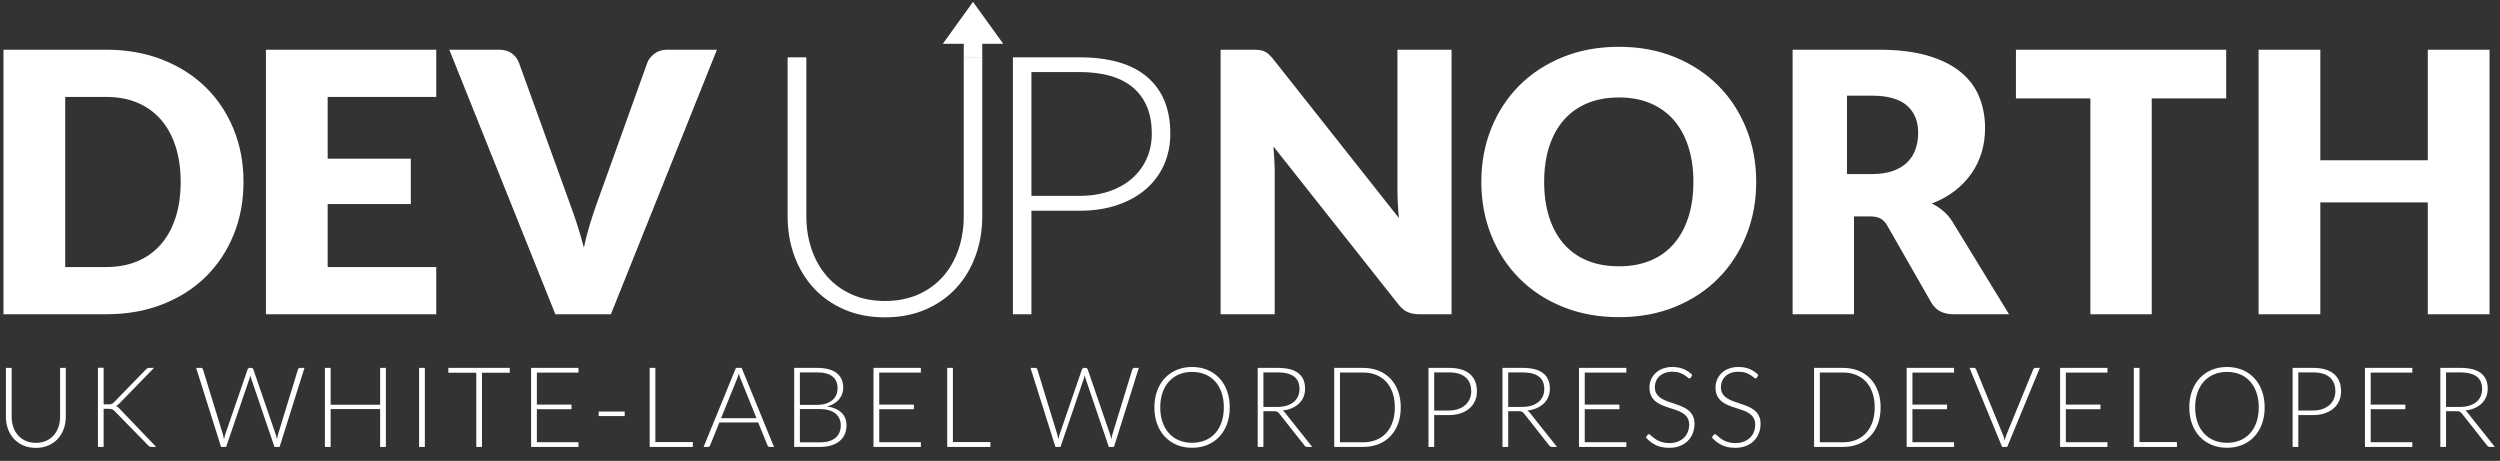 <?xml version="1.0" encoding="UTF-8"?>
<svg width="358px" height="66px" viewBox="0 0 358 66" version="1.1" xmlns="http://www.w3.org/2000/svg" xmlns:xlink="http://www.w3.org/1999/xlink">
    <rect x="0" y="0" width="358" height="66" fill="#333333" stroke="none"/>
    <title>Group 4</title>
    <g id="Page-1" stroke="none" stroke-width="1" fill="none" fill-rule="evenodd">
        <g id="Artboard" transform="translate(-435, -42)" fill="#FFFFFF">
            <g id="Group-4" transform="translate(435.498, 42.269)">
                <g id="Group-2" transform="translate(0, 6.433)" fill-rule="nonzero">
                    <path d="M14.716,38.298 C17.663,38.298 20.345,37.826 22.763,36.881 C25.181,35.936 27.248,34.619 28.964,32.929 C30.68,31.239 32.01,29.237 32.955,26.923 C33.9,24.609 34.372,22.083 34.372,19.344 C34.372,16.623 33.9,14.105 32.955,11.791 C32.01,9.477 30.68,7.479 28.964,5.798 C27.248,4.117 25.181,2.799 22.763,1.846 C20.345,0.893 17.663,0.416 14.716,0.416 L14.716,0.416 L0,0.416 L0,38.298 L14.716,38.298 Z M14.716,31.538 L8.84,31.538 L8.84,7.176 L14.716,7.176 C16.397,7.176 17.897,7.458 19.214,8.021 C20.531,8.584 21.645,9.39 22.555,10.439 C23.465,11.488 24.163,12.766 24.648,14.274 C25.133,15.782 25.376,17.472 25.376,19.344 C25.376,21.233 25.133,22.932 24.648,24.44 C24.163,25.948 23.465,27.226 22.555,28.275 C21.645,29.324 20.531,30.13 19.214,30.693 C17.897,31.256 16.397,31.538 14.716,31.538 L14.716,31.538 Z M61.972,38.298 L61.972,31.538 L46.424,31.538 L46.424,22.516 L58.332,22.516 L58.332,16.016 L46.424,16.016 L46.424,7.176 L61.972,7.176 L61.972,0.416 L37.584,0.416 L37.584,38.298 L61.972,38.298 Z M86.984,38.298 L102.168,0.416 L95.044,0.416 C94.316,0.416 93.701,0.611 93.198,1.001 C92.695,1.391 92.357,1.829 92.184,2.314 L92.184,2.314 L84.904,22.594 C84.592,23.478 84.276,24.44 83.955,25.48 C83.634,26.52 83.353,27.612 83.11,28.756 C82.815,27.612 82.499,26.52 82.161,25.48 C81.823,24.44 81.489,23.478 81.16,22.594 L81.16,22.594 L73.828,2.314 C73.62,1.742 73.273,1.283 72.788,0.936 C72.303,0.589 71.679,0.416 70.916,0.416 L70.916,0.416 L63.844,0.416 L79.028,38.298 L86.984,38.298 Z M126.226,38.74 C128.375,38.74 130.312,38.367 132.037,37.622 C133.762,36.877 135.226,35.85 136.431,34.541 C137.636,33.232 138.559,31.698 139.2,29.939 C139.841,28.18 140.162,26.286 140.162,24.258 L140.162,24.258 L140.162,1.508 L137.51,1.508 L137.51,24.258 C137.51,25.974 137.254,27.573 136.743,29.055 C136.232,30.537 135.491,31.824 134.52,32.916 C133.549,34.008 132.366,34.862 130.971,35.477 C129.576,36.092 127.994,36.4 126.226,36.4 C124.458,36.4 122.876,36.088 121.481,35.464 C120.086,34.84 118.907,33.982 117.945,32.89 C116.983,31.798 116.246,30.511 115.735,29.029 C115.224,27.547 114.968,25.948 114.968,24.232 L114.968,24.232 L114.968,1.508 L112.29,1.508 L112.29,24.258 C112.29,26.286 112.611,28.18 113.252,29.939 C113.893,31.698 114.816,33.232 116.021,34.541 C117.226,35.85 118.69,36.877 120.415,37.622 C122.14,38.367 124.077,38.74 126.226,38.74 Z M147.202,38.298 L147.202,23.478 L154.04,23.478 C156.068,23.478 157.888,23.205 159.5,22.659 C161.112,22.113 162.481,21.35 163.608,20.371 C164.735,19.392 165.597,18.226 166.195,16.874 C166.793,15.522 167.092,14.04 167.092,12.428 C167.092,8.927 165.996,6.231 163.803,4.342 C161.61,2.453 158.356,1.508 154.04,1.508 L154.04,1.508 L144.55,1.508 L144.55,38.298 L147.202,38.298 Z M154.04,21.346 L147.202,21.346 L147.202,3.614 L154.04,3.614 C157.489,3.614 160.085,4.377 161.827,5.902 C163.569,7.427 164.44,9.603 164.44,12.428 C164.44,13.711 164.202,14.894 163.725,15.977 C163.248,17.06 162.564,18.001 161.671,18.798 C160.778,19.595 159.691,20.219 158.408,20.67 C157.125,21.121 155.669,21.346 154.04,21.346 L154.04,21.346 Z M182.04,38.298 L182.04,17.992 C182.04,17.437 182.023,16.844 181.988,16.211 C181.953,15.578 181.91,14.933 181.858,14.274 L181.858,14.274 L199.72,36.842 C200.153,37.397 200.604,37.778 201.072,37.986 C201.54,38.194 202.112,38.298 202.788,38.298 L202.788,38.298 L207.364,38.298 L207.364,0.416 L199.616,0.416 L199.616,20.462 C199.616,21.069 199.633,21.714 199.668,22.399 C199.703,23.084 199.755,23.79 199.824,24.518 L199.824,24.518 L181.832,1.768 C181.589,1.473 181.373,1.239 181.182,1.066 C180.991,0.893 180.792,0.758 180.584,0.663 C180.376,0.568 180.142,0.503 179.882,0.468 C179.622,0.433 179.301,0.416 178.92,0.416 L178.92,0.416 L174.292,0.416 L174.292,38.298 L182.04,38.298 Z M231.336,38.714 C234.283,38.714 236.965,38.22 239.383,37.232 C241.801,36.244 243.868,34.879 245.584,33.137 C247.3,31.395 248.63,29.345 249.575,26.988 C250.52,24.631 250.992,22.083 250.992,19.344 C250.992,16.623 250.52,14.083 249.575,11.726 C248.63,9.369 247.3,7.323 245.584,5.59 C243.868,3.857 241.801,2.492 239.383,1.495 C236.965,0.498 234.283,0 231.336,0 C228.389,0 225.703,0.494 223.276,1.482 C220.849,2.47 218.774,3.831 217.049,5.564 C215.324,7.297 213.99,9.343 213.045,11.7 C212.1,14.057 211.628,16.605 211.628,19.344 C211.628,22.083 212.1,24.631 213.045,26.988 C213.99,29.345 215.324,31.395 217.049,33.137 C218.774,34.879 220.849,36.244 223.276,37.232 C225.703,38.22 228.389,38.714 231.336,38.714 Z M231.336,31.434 C229.637,31.434 228.125,31.161 226.799,30.615 C225.473,30.069 224.355,29.276 223.445,28.236 C222.535,27.196 221.837,25.926 221.352,24.427 C220.867,22.928 220.624,21.233 220.624,19.344 C220.624,17.472 220.867,15.786 221.352,14.287 C221.837,12.788 222.535,11.518 223.445,10.478 C224.355,9.438 225.473,8.641 226.799,8.086 C228.125,7.531 229.637,7.254 231.336,7.254 C233.017,7.254 234.517,7.531 235.834,8.086 C237.151,8.641 238.265,9.438 239.175,10.478 C240.085,11.518 240.783,12.788 241.268,14.287 C241.753,15.786 241.996,17.472 241.996,19.344 C241.996,21.233 241.753,22.928 241.268,24.427 C240.783,25.926 240.085,27.196 239.175,28.236 C238.265,29.276 237.151,30.069 235.834,30.615 C234.517,31.161 233.017,31.434 231.336,31.434 Z M264.992,38.298 L264.992,24.284 L267.228,24.284 C267.904,24.284 268.428,24.388 268.801,24.596 C269.174,24.804 269.499,25.151 269.776,25.636 L269.776,25.636 L276.068,36.634 C276.709,37.743 277.767,38.298 279.24,38.298 L279.24,38.298 L287.196,38.298 L279.136,25.116 C278.755,24.492 278.308,23.963 277.797,23.53 C277.286,23.097 276.735,22.733 276.146,22.438 C277.377,21.97 278.464,21.372 279.409,20.644 C280.354,19.916 281.151,19.088 281.801,18.161 C282.451,17.234 282.941,16.224 283.27,15.132 C283.599,14.04 283.764,12.879 283.764,11.648 C283.764,10.036 283.487,8.545 282.932,7.176 C282.377,5.807 281.489,4.619 280.267,3.614 C279.045,2.609 277.468,1.824 275.535,1.261 C273.602,0.698 271.267,0.416 268.528,0.416 L268.528,0.416 L256.204,0.416 L256.204,38.298 L264.992,38.298 Z M267.528,18.226 L263.992,18.226 L263.992,6.994 L267.528,6.994 C269.799,6.994 271.476,7.462 272.559,8.398 C273.642,9.334 274.184,10.634 274.184,12.298 C274.184,13.13 274.063,13.906 273.82,14.625 C273.577,15.344 273.187,15.973 272.65,16.51 C272.113,17.047 271.424,17.468 270.583,17.771 C269.742,18.074 268.724,18.226 267.528,18.226 L267.528,18.226 Z M307.632,38.298 L307.632,7.384 L318.292,7.384 L318.292,0.416 L288.184,0.416 L288.184,7.384 L298.844,7.384 L298.844,38.298 L307.632,38.298 Z M331.772,38.298 L331.772,22.282 L347.164,22.282 L347.164,38.298 L356.004,38.298 L356.004,0.416 L347.164,0.416 L347.164,16.25 L331.772,16.25 L331.772,0.416 L322.932,0.416 L322.932,38.298 L331.772,38.298 Z" id="DEVUPNORTH"></path>
                    <path d="M4.634,57.434 C5.295,57.434 5.891,57.319 6.422,57.09 C6.953,56.861 7.403,56.545 7.774,56.142 C8.145,55.739 8.429,55.267 8.626,54.726 C8.823,54.185 8.922,53.602 8.922,52.978 L8.922,52.978 L8.922,45.978 L8.106,45.978 L8.106,52.978 C8.106,53.506 8.027,53.998 7.87,54.454 C7.713,54.91 7.485,55.306 7.186,55.642 C6.887,55.978 6.523,56.241 6.094,56.43 C5.665,56.619 5.178,56.714 4.634,56.714 C4.09,56.714 3.603,56.618 3.174,56.426 C2.745,56.234 2.382,55.97 2.086,55.634 C1.79,55.298 1.563,54.902 1.406,54.446 C1.249,53.99 1.17,53.498 1.17,52.97 L1.17,52.97 L1.17,45.978 L0.346,45.978 L0.346,52.978 C0.346,53.602 0.445,54.185 0.642,54.726 C0.839,55.267 1.123,55.739 1.494,56.142 C1.865,56.545 2.315,56.861 2.846,57.09 C3.377,57.319 3.973,57.434 4.634,57.434 Z M14.342,57.298 L14.342,51.842 L15.07,51.842 C15.198,51.842 15.305,51.849 15.39,51.862 C15.475,51.875 15.549,51.897 15.61,51.926 C15.671,51.955 15.726,51.991 15.774,52.034 C15.822,52.077 15.875,52.127 15.934,52.186 L15.934,52.186 L20.726,57.082 C20.79,57.146 20.851,57.198 20.91,57.238 C20.969,57.278 21.067,57.298 21.206,57.298 L21.206,57.298 L21.87,57.298 L16.654,51.858 C16.563,51.751 16.474,51.665 16.386,51.598 C16.298,51.531 16.198,51.482 16.086,51.45 C16.182,51.413 16.269,51.365 16.346,51.306 C16.423,51.247 16.513,51.165 16.614,51.058 L16.614,51.058 L21.558,45.978 L20.894,45.978 C20.787,45.978 20.698,45.995 20.626,46.03 C20.554,46.065 20.475,46.125 20.39,46.21 L20.39,46.21 L15.822,50.906 C15.763,50.965 15.707,51.013 15.654,51.05 C15.601,51.087 15.543,51.118 15.482,51.142 C15.421,51.166 15.353,51.182 15.278,51.19 C15.203,51.198 15.115,51.202 15.014,51.202 L15.014,51.202 L14.342,51.202 L14.342,45.962 L13.526,45.962 L13.526,57.298 L14.342,57.298 Z M31.886,57.298 L35.238,47.474 C35.281,47.346 35.318,47.21 35.35,47.066 C35.382,47.21 35.419,47.346 35.462,47.474 L35.462,47.474 L38.806,57.298 L39.542,57.298 L43.102,45.978 L42.478,45.978 C42.403,45.978 42.338,45.999 42.282,46.042 C42.226,46.085 42.19,46.135 42.174,46.194 L42.174,46.194 L39.318,55.498 C39.286,55.605 39.259,55.718 39.238,55.838 C39.217,55.958 39.193,56.082 39.166,56.21 C39.139,56.077 39.111,55.951 39.082,55.834 C39.053,55.717 39.019,55.605 38.982,55.498 L38.982,55.498 L35.782,46.194 C35.755,46.13 35.718,46.078 35.67,46.038 C35.622,45.998 35.561,45.978 35.486,45.978 L35.486,45.978 L35.262,45.978 C35.187,45.978 35.123,45.999 35.07,46.042 C35.017,46.085 34.979,46.135 34.958,46.194 L34.958,46.194 L31.758,55.498 C31.721,55.605 31.689,55.719 31.662,55.842 C31.635,55.965 31.609,56.093 31.582,56.226 C31.555,56.093 31.53,55.965 31.506,55.842 C31.482,55.719 31.454,55.605 31.422,55.498 L31.422,55.498 L28.566,46.194 C28.523,46.05 28.425,45.978 28.27,45.978 L28.27,45.978 L27.59,45.978 L31.158,57.298 L31.886,57.298 Z M46.85,57.298 L46.85,51.874 L53.938,51.874 L53.938,57.298 L54.762,57.298 L54.762,45.978 L53.938,45.978 L53.938,51.258 L46.85,51.258 L46.85,45.978 L46.026,45.978 L46.026,57.298 L46.85,57.298 Z M60.342,57.298 L60.342,45.978 L59.518,45.978 L59.518,57.298 L60.342,57.298 Z M68.522,57.298 L68.522,46.674 L72.498,46.674 L72.498,45.978 L63.706,45.978 L63.706,46.674 L67.706,46.674 L67.706,57.298 L68.522,57.298 Z M82.342,57.298 L82.342,56.618 L76.382,56.618 L76.382,51.898 L81.342,51.898 L81.342,51.234 L76.382,51.234 L76.382,46.658 L82.342,46.658 L82.342,45.978 L75.558,45.978 L75.558,57.298 L82.342,57.298 Z M88.954,52.874 L88.954,52.226 L85.234,52.226 L85.234,52.874 L88.954,52.874 Z M98.718,57.298 L98.718,56.602 L93.35,56.602 L93.35,45.978 L92.534,45.978 L92.534,57.298 L98.718,57.298 Z M100.882,57.298 C100.957,57.298 101.021,57.277 101.074,57.234 C101.127,57.191 101.165,57.141 101.186,57.082 L101.186,57.082 L102.514,53.794 L108.074,53.794 L109.41,57.082 C109.437,57.146 109.474,57.198 109.522,57.238 C109.57,57.278 109.631,57.298 109.706,57.298 L109.706,57.298 L110.338,57.298 L105.706,45.978 L104.89,45.978 L100.258,57.298 L100.882,57.298 Z M107.834,53.186 L102.762,53.186 L105.074,47.474 C105.111,47.378 105.149,47.273 105.186,47.158 C105.223,47.043 105.261,46.922 105.298,46.794 C105.335,46.922 105.373,47.043 105.41,47.158 C105.447,47.273 105.485,47.375 105.522,47.466 L105.522,47.466 L107.834,53.186 Z M116.902,57.298 C117.505,57.298 118.043,57.227 118.518,57.086 C118.993,56.945 119.393,56.741 119.718,56.474 C120.043,56.207 120.291,55.882 120.462,55.498 C120.633,55.114 120.718,54.682 120.718,54.202 C120.718,53.45 120.478,52.845 119.998,52.386 C119.518,51.927 118.833,51.631 117.942,51.498 C118.31,51.407 118.637,51.275 118.922,51.102 C119.207,50.929 119.449,50.725 119.646,50.49 C119.843,50.255 119.994,49.999 120.098,49.722 C120.202,49.445 120.254,49.157 120.254,48.858 C120.254,48.405 120.178,47.999 120.026,47.642 C119.874,47.285 119.643,46.982 119.334,46.734 C119.025,46.486 118.634,46.298 118.162,46.17 C117.69,46.042 117.131,45.978 116.486,45.978 L116.486,45.978 L113.23,45.978 L113.23,57.298 L116.902,57.298 Z M116.502,51.274 L114.046,51.274 L114.046,46.626 L116.486,46.626 C117.494,46.626 118.239,46.822 118.722,47.214 C119.205,47.606 119.446,48.183 119.446,48.946 C119.446,49.239 119.39,49.525 119.278,49.802 C119.166,50.079 118.991,50.327 118.754,50.546 C118.517,50.765 118.213,50.941 117.842,51.074 C117.471,51.207 117.025,51.274 116.502,51.274 L116.502,51.274 Z M116.886,56.642 L114.046,56.642 L114.046,51.874 L116.894,51.874 C117.369,51.874 117.793,51.927 118.166,52.034 C118.539,52.141 118.854,52.294 119.11,52.494 C119.366,52.694 119.562,52.937 119.698,53.222 C119.834,53.507 119.902,53.829 119.902,54.186 C119.902,54.965 119.649,55.569 119.142,55.998 C118.635,56.427 117.883,56.642 116.886,56.642 L116.886,56.642 Z M131.37,57.298 L131.37,56.618 L125.41,56.618 L125.41,51.898 L130.37,51.898 L130.37,51.234 L125.41,51.234 L125.41,46.658 L131.37,46.658 L131.37,45.978 L124.586,45.978 L124.586,57.298 L131.37,57.298 Z M141.326,57.298 L141.326,56.602 L135.958,56.602 L135.958,45.978 L135.142,45.978 L135.142,57.298 L141.326,57.298 Z M151.366,57.298 L154.718,47.474 C154.761,47.346 154.798,47.21 154.83,47.066 C154.862,47.21 154.899,47.346 154.942,47.474 L154.942,47.474 L158.286,57.298 L159.022,57.298 L162.582,45.978 L161.958,45.978 C161.883,45.978 161.818,45.999 161.762,46.042 C161.706,46.085 161.67,46.135 161.654,46.194 L161.654,46.194 L158.798,55.498 C158.766,55.605 158.739,55.718 158.718,55.838 C158.697,55.958 158.673,56.082 158.646,56.21 C158.619,56.077 158.591,55.951 158.562,55.834 C158.533,55.717 158.499,55.605 158.462,55.498 L158.462,55.498 L155.262,46.194 C155.235,46.13 155.198,46.078 155.15,46.038 C155.102,45.998 155.041,45.978 154.966,45.978 L154.966,45.978 L154.742,45.978 C154.667,45.978 154.603,45.999 154.55,46.042 C154.497,46.085 154.459,46.135 154.438,46.194 L154.438,46.194 L151.238,55.498 C151.201,55.605 151.169,55.719 151.142,55.842 C151.115,55.965 151.089,56.093 151.062,56.226 C151.035,56.093 151.01,55.965 150.986,55.842 C150.962,55.719 150.934,55.605 150.902,55.498 L150.902,55.498 L148.046,46.194 C148.003,46.05 147.905,45.978 147.75,45.978 L147.75,45.978 L147.07,45.978 L150.638,57.298 L151.366,57.298 Z M170.202,57.418 C171.007,57.418 171.741,57.281 172.402,57.006 C173.063,56.731 173.631,56.342 174.106,55.838 C174.581,55.334 174.949,54.726 175.21,54.014 C175.471,53.302 175.602,52.509 175.602,51.634 C175.602,50.765 175.471,49.974 175.21,49.262 C174.949,48.55 174.581,47.941 174.106,47.434 C173.631,46.927 173.063,46.537 172.402,46.262 C171.741,45.987 171.007,45.85 170.202,45.85 C169.407,45.85 168.679,45.989 168.018,46.266 C167.357,46.543 166.789,46.934 166.314,47.438 C165.839,47.942 165.47,48.55 165.206,49.262 C164.942,49.974 164.81,50.765 164.81,51.634 C164.81,52.509 164.942,53.302 165.206,54.014 C165.47,54.726 165.839,55.334 166.314,55.838 C166.789,56.342 167.357,56.731 168.018,57.006 C168.679,57.281 169.407,57.418 170.202,57.418 Z M170.202,56.706 C169.53,56.706 168.915,56.591 168.358,56.362 C167.801,56.133 167.321,55.799 166.918,55.362 C166.515,54.925 166.203,54.393 165.982,53.766 C165.761,53.139 165.65,52.429 165.65,51.634 C165.65,50.845 165.761,50.135 165.982,49.506 C166.203,48.877 166.515,48.343 166.918,47.906 C167.321,47.469 167.801,47.134 168.358,46.902 C168.915,46.67 169.53,46.554 170.202,46.554 C170.885,46.554 171.506,46.67 172.066,46.902 C172.626,47.134 173.105,47.469 173.502,47.906 C173.899,48.343 174.207,48.877 174.426,49.506 C174.645,50.135 174.754,50.845 174.754,51.634 C174.754,52.429 174.645,53.139 174.426,53.766 C174.207,54.393 173.899,54.925 173.502,55.362 C173.105,55.799 172.626,56.133 172.066,56.362 C171.506,56.591 170.885,56.706 170.202,56.706 Z M180.422,57.298 L180.422,52.178 L181.902,52.178 C182.121,52.178 182.282,52.202 182.386,52.25 C182.49,52.298 182.587,52.381 182.678,52.498 L182.678,52.498 L186.302,57.09 C186.361,57.165 186.421,57.218 186.482,57.25 C186.543,57.282 186.617,57.298 186.702,57.298 L186.702,57.298 L187.414,57.298 L183.518,52.402 C183.417,52.269 183.302,52.162 183.174,52.082 C183.67,52.029 184.115,51.915 184.51,51.742 C184.905,51.569 185.242,51.347 185.522,51.078 C185.802,50.809 186.017,50.495 186.166,50.138 C186.315,49.781 186.39,49.386 186.39,48.954 C186.39,47.978 186.067,47.238 185.422,46.734 C184.777,46.23 183.801,45.978 182.494,45.978 L182.494,45.978 L179.606,45.978 L179.606,57.298 L180.422,57.298 Z M182.39,51.57 L180.422,51.57 L180.422,46.626 L182.494,46.626 C183.502,46.626 184.27,46.821 184.798,47.21 C185.326,47.599 185.59,48.197 185.59,49.002 C185.59,49.397 185.518,49.751 185.374,50.066 C185.23,50.381 185.021,50.65 184.746,50.874 C184.471,51.098 184.135,51.27 183.738,51.39 C183.341,51.51 182.891,51.57 182.39,51.57 L182.39,51.57 Z M194.69,57.298 C195.495,57.298 196.229,57.167 196.89,56.906 C197.551,56.645 198.119,56.269 198.594,55.778 C199.069,55.287 199.437,54.693 199.698,53.994 C199.959,53.295 200.09,52.509 200.09,51.634 C200.09,50.765 199.959,49.981 199.698,49.282 C199.437,48.583 199.069,47.989 198.594,47.498 C198.119,47.007 197.551,46.631 196.89,46.37 C196.229,46.109 195.495,45.978 194.69,45.978 L194.69,45.978 L190.562,45.978 L190.562,57.298 L194.69,57.298 Z M194.69,56.634 L191.386,56.634 L191.386,46.642 L194.69,46.642 C195.373,46.642 195.994,46.754 196.554,46.978 C197.114,47.202 197.593,47.527 197.99,47.954 C198.387,48.381 198.695,48.903 198.914,49.522 C199.133,50.141 199.242,50.845 199.242,51.634 C199.242,52.429 199.133,53.135 198.914,53.754 C198.695,54.373 198.387,54.895 197.99,55.322 C197.593,55.749 197.114,56.074 196.554,56.298 C195.994,56.522 195.373,56.634 194.69,56.634 L194.69,56.634 Z M204.878,57.298 L204.878,52.738 L206.982,52.738 C207.606,52.738 208.166,52.654 208.662,52.486 C209.158,52.318 209.579,52.083 209.926,51.782 C210.273,51.481 210.538,51.122 210.722,50.706 C210.906,50.29 210.998,49.834 210.998,49.338 C210.998,48.261 210.661,47.431 209.986,46.85 C209.311,46.269 208.31,45.978 206.982,45.978 L206.982,45.978 L204.062,45.978 L204.062,57.298 L204.878,57.298 Z M206.982,52.082 L204.878,52.082 L204.878,46.626 L206.982,46.626 C208.043,46.626 208.842,46.861 209.378,47.33 C209.914,47.799 210.182,48.469 210.182,49.338 C210.182,49.733 210.109,50.097 209.962,50.43 C209.815,50.763 209.605,51.053 209.33,51.298 C209.055,51.543 208.721,51.735 208.326,51.874 C207.931,52.013 207.483,52.082 206.982,52.082 L206.982,52.082 Z M215.474,57.298 L215.474,52.178 L216.954,52.178 C217.173,52.178 217.334,52.202 217.438,52.25 C217.542,52.298 217.639,52.381 217.73,52.498 L217.73,52.498 L221.354,57.09 C221.413,57.165 221.473,57.218 221.534,57.25 C221.595,57.282 221.669,57.298 221.754,57.298 L221.754,57.298 L222.466,57.298 L218.57,52.402 C218.469,52.269 218.354,52.162 218.226,52.082 C218.722,52.029 219.167,51.915 219.562,51.742 C219.957,51.569 220.294,51.347 220.574,51.078 C220.854,50.809 221.069,50.495 221.218,50.138 C221.367,49.781 221.442,49.386 221.442,48.954 C221.442,47.978 221.119,47.238 220.474,46.734 C219.829,46.23 218.853,45.978 217.546,45.978 L217.546,45.978 L214.658,45.978 L214.658,57.298 L215.474,57.298 Z M217.442,51.57 L215.474,51.57 L215.474,46.626 L217.546,46.626 C218.554,46.626 219.322,46.821 219.85,47.21 C220.378,47.599 220.642,48.197 220.642,49.002 C220.642,49.397 220.57,49.751 220.426,50.066 C220.282,50.381 220.073,50.65 219.798,50.874 C219.523,51.098 219.187,51.27 218.79,51.39 C218.393,51.51 217.943,51.57 217.442,51.57 L217.442,51.57 Z M232.398,57.298 L232.398,56.618 L226.438,56.618 L226.438,51.898 L231.398,51.898 L231.398,51.234 L226.438,51.234 L226.438,46.658 L232.398,46.658 L232.398,45.978 L225.614,45.978 L225.614,57.298 L232.398,57.298 Z M238.53,57.426 C239.106,57.426 239.618,57.337 240.066,57.158 C240.514,56.979 240.893,56.735 241.202,56.426 C241.511,56.117 241.747,55.753 241.91,55.334 C242.073,54.915 242.154,54.469 242.154,53.994 C242.154,53.53 242.073,53.142 241.91,52.83 C241.747,52.518 241.533,52.255 241.266,52.042 C240.999,51.829 240.697,51.651 240.358,51.51 C240.019,51.369 239.671,51.239 239.314,51.122 C238.957,51.005 238.609,50.886 238.27,50.766 C237.931,50.646 237.629,50.498 237.362,50.322 C237.095,50.146 236.881,49.933 236.718,49.682 C236.555,49.431 236.474,49.114 236.474,48.73 C236.474,48.437 236.529,48.157 236.638,47.89 C236.747,47.623 236.907,47.389 237.118,47.186 C237.329,46.983 237.59,46.823 237.902,46.706 C238.214,46.589 238.575,46.53 238.986,46.53 C239.397,46.53 239.742,46.581 240.022,46.682 C240.302,46.783 240.535,46.894 240.722,47.014 C240.909,47.134 241.057,47.243 241.166,47.342 C241.275,47.441 241.365,47.49 241.434,47.49 C241.525,47.49 241.594,47.445 241.642,47.354 L241.642,47.354 L241.834,46.986 C241.45,46.602 241.025,46.317 240.558,46.13 C240.091,45.943 239.565,45.85 238.978,45.85 C238.455,45.85 237.99,45.931 237.582,46.094 C237.174,46.257 236.831,46.473 236.554,46.742 C236.277,47.011 236.066,47.322 235.922,47.674 C235.778,48.026 235.706,48.391 235.706,48.77 C235.706,49.255 235.787,49.659 235.95,49.982 C236.113,50.305 236.327,50.574 236.594,50.79 C236.861,51.006 237.163,51.183 237.502,51.322 C237.841,51.461 238.189,51.586 238.546,51.698 C238.903,51.81 239.251,51.925 239.59,52.042 C239.929,52.159 240.231,52.305 240.498,52.478 C240.765,52.651 240.979,52.867 241.142,53.126 C241.305,53.385 241.386,53.714 241.386,54.114 C241.386,54.482 241.322,54.827 241.194,55.15 C241.066,55.473 240.881,55.751 240.638,55.986 C240.395,56.221 240.098,56.406 239.746,56.542 C239.394,56.678 238.994,56.746 238.546,56.746 C238.221,56.746 237.93,56.714 237.674,56.65 C237.418,56.586 237.191,56.507 236.994,56.414 C236.797,56.321 236.623,56.219 236.474,56.11 C236.325,56.001 236.197,55.899 236.09,55.806 C235.983,55.713 235.893,55.634 235.818,55.57 C235.743,55.506 235.682,55.474 235.634,55.474 C235.549,55.474 235.474,55.514 235.41,55.594 L235.41,55.594 L235.186,55.946 C235.591,56.405 236.063,56.766 236.602,57.03 C237.141,57.294 237.783,57.426 238.53,57.426 Z M247.99,57.426 C248.566,57.426 249.078,57.337 249.526,57.158 C249.974,56.979 250.353,56.735 250.662,56.426 C250.971,56.117 251.207,55.753 251.37,55.334 C251.533,54.915 251.614,54.469 251.614,53.994 C251.614,53.53 251.533,53.142 251.37,52.83 C251.207,52.518 250.993,52.255 250.726,52.042 C250.459,51.829 250.157,51.651 249.818,51.51 C249.479,51.369 249.131,51.239 248.774,51.122 C248.417,51.005 248.069,50.886 247.73,50.766 C247.391,50.646 247.089,50.498 246.822,50.322 C246.555,50.146 246.341,49.933 246.178,49.682 C246.015,49.431 245.934,49.114 245.934,48.73 C245.934,48.437 245.989,48.157 246.098,47.89 C246.207,47.623 246.367,47.389 246.578,47.186 C246.789,46.983 247.05,46.823 247.362,46.706 C247.674,46.589 248.035,46.53 248.446,46.53 C248.857,46.53 249.202,46.581 249.482,46.682 C249.762,46.783 249.995,46.894 250.182,47.014 C250.369,47.134 250.517,47.243 250.626,47.342 C250.735,47.441 250.825,47.49 250.894,47.49 C250.985,47.49 251.054,47.445 251.102,47.354 L251.102,47.354 L251.294,46.986 C250.91,46.602 250.485,46.317 250.018,46.13 C249.551,45.943 249.025,45.85 248.438,45.85 C247.915,45.85 247.45,45.931 247.042,46.094 C246.634,46.257 246.291,46.473 246.014,46.742 C245.737,47.011 245.526,47.322 245.382,47.674 C245.238,48.026 245.166,48.391 245.166,48.77 C245.166,49.255 245.247,49.659 245.41,49.982 C245.573,50.305 245.787,50.574 246.054,50.79 C246.321,51.006 246.623,51.183 246.962,51.322 C247.301,51.461 247.649,51.586 248.006,51.698 C248.363,51.81 248.711,51.925 249.05,52.042 C249.389,52.159 249.691,52.305 249.958,52.478 C250.225,52.651 250.439,52.867 250.602,53.126 C250.765,53.385 250.846,53.714 250.846,54.114 C250.846,54.482 250.782,54.827 250.654,55.15 C250.526,55.473 250.341,55.751 250.098,55.986 C249.855,56.221 249.558,56.406 249.206,56.542 C248.854,56.678 248.454,56.746 248.006,56.746 C247.681,56.746 247.39,56.714 247.134,56.65 C246.878,56.586 246.651,56.507 246.454,56.414 C246.257,56.321 246.083,56.219 245.934,56.11 C245.785,56.001 245.657,55.899 245.55,55.806 C245.443,55.713 245.353,55.634 245.278,55.57 C245.203,55.506 245.142,55.474 245.094,55.474 C245.009,55.474 244.934,55.514 244.87,55.594 L244.87,55.594 L244.646,55.946 C245.051,56.405 245.523,56.766 246.062,57.03 C246.601,57.294 247.243,57.426 247.99,57.426 Z M263.406,57.298 C264.211,57.298 264.945,57.167 265.606,56.906 C266.267,56.645 266.835,56.269 267.31,55.778 C267.785,55.287 268.153,54.693 268.414,53.994 C268.675,53.295 268.806,52.509 268.806,51.634 C268.806,50.765 268.675,49.981 268.414,49.282 C268.153,48.583 267.785,47.989 267.31,47.498 C266.835,47.007 266.267,46.631 265.606,46.37 C264.945,46.109 264.211,45.978 263.406,45.978 L263.406,45.978 L259.278,45.978 L259.278,57.298 L263.406,57.298 Z M263.406,56.634 L260.102,56.634 L260.102,46.642 L263.406,46.642 C264.089,46.642 264.71,46.754 265.27,46.978 C265.83,47.202 266.309,47.527 266.706,47.954 C267.103,48.381 267.411,48.903 267.63,49.522 C267.849,50.141 267.958,50.845 267.958,51.634 C267.958,52.429 267.849,53.135 267.63,53.754 C267.411,54.373 267.103,54.895 266.706,55.322 C266.309,55.749 265.83,56.074 265.27,56.298 C264.71,56.522 264.089,56.634 263.406,56.634 L263.406,56.634 Z M279.322,57.298 L279.322,56.618 L273.362,56.618 L273.362,51.898 L278.322,51.898 L278.322,51.234 L273.362,51.234 L273.362,46.658 L279.322,46.658 L279.322,45.978 L272.538,45.978 L272.538,57.298 L279.322,57.298 Z M286.934,57.298 L291.606,45.978 L290.966,45.978 C290.891,45.978 290.829,45.999 290.778,46.042 C290.727,46.085 290.689,46.135 290.662,46.194 L290.662,46.194 L286.814,55.586 C286.718,55.821 286.641,56.082 286.582,56.37 C286.518,56.093 286.435,55.831 286.334,55.586 L286.334,55.586 L282.478,46.194 C282.451,46.13 282.414,46.078 282.366,46.038 C282.318,45.998 282.257,45.978 282.182,45.978 L282.182,45.978 L281.534,45.978 L286.206,57.298 L286.934,57.298 Z M301.29,57.298 L301.29,56.618 L295.33,56.618 L295.33,51.898 L300.29,51.898 L300.29,51.234 L295.33,51.234 L295.33,46.658 L301.29,46.658 L301.29,45.978 L294.506,45.978 L294.506,57.298 L301.29,57.298 Z M311.246,57.298 L311.246,56.602 L305.878,56.602 L305.878,45.978 L305.062,45.978 L305.062,57.298 L311.246,57.298 Z M318.402,57.418 C319.207,57.418 319.941,57.281 320.602,57.006 C321.263,56.731 321.831,56.342 322.306,55.838 C322.781,55.334 323.149,54.726 323.41,54.014 C323.671,53.302 323.802,52.509 323.802,51.634 C323.802,50.765 323.671,49.974 323.41,49.262 C323.149,48.55 322.781,47.941 322.306,47.434 C321.831,46.927 321.263,46.537 320.602,46.262 C319.941,45.987 319.207,45.85 318.402,45.85 C317.607,45.85 316.879,45.989 316.218,46.266 C315.557,46.543 314.989,46.934 314.514,47.438 C314.039,47.942 313.67,48.55 313.406,49.262 C313.142,49.974 313.01,50.765 313.01,51.634 C313.01,52.509 313.142,53.302 313.406,54.014 C313.67,54.726 314.039,55.334 314.514,55.838 C314.989,56.342 315.557,56.731 316.218,57.006 C316.879,57.281 317.607,57.418 318.402,57.418 Z M318.402,56.706 C317.73,56.706 317.115,56.591 316.558,56.362 C316.001,56.133 315.521,55.799 315.118,55.362 C314.715,54.925 314.403,54.393 314.182,53.766 C313.961,53.139 313.85,52.429 313.85,51.634 C313.85,50.845 313.961,50.135 314.182,49.506 C314.403,48.877 314.715,48.343 315.118,47.906 C315.521,47.469 316.001,47.134 316.558,46.902 C317.115,46.67 317.73,46.554 318.402,46.554 C319.085,46.554 319.706,46.67 320.266,46.902 C320.826,47.134 321.305,47.469 321.702,47.906 C322.099,48.343 322.407,48.877 322.626,49.506 C322.845,50.135 322.954,50.845 322.954,51.634 C322.954,52.429 322.845,53.139 322.626,53.766 C322.407,54.393 322.099,54.925 321.702,55.362 C321.305,55.799 320.826,56.133 320.266,56.362 C319.706,56.591 319.085,56.706 318.402,56.706 Z M328.622,57.298 L328.622,52.738 L330.726,52.738 C331.35,52.738 331.91,52.654 332.406,52.486 C332.902,52.318 333.323,52.083 333.67,51.782 C334.017,51.481 334.282,51.122 334.466,50.706 C334.65,50.29 334.742,49.834 334.742,49.338 C334.742,48.261 334.405,47.431 333.73,46.85 C333.055,46.269 332.054,45.978 330.726,45.978 L330.726,45.978 L327.806,45.978 L327.806,57.298 L328.622,57.298 Z M330.726,52.082 L328.622,52.082 L328.622,46.626 L330.726,46.626 C331.787,46.626 332.586,46.861 333.122,47.33 C333.658,47.799 333.926,48.469 333.926,49.338 C333.926,49.733 333.853,50.097 333.706,50.43 C333.559,50.763 333.349,51.053 333.074,51.298 C332.799,51.543 332.465,51.735 332.07,51.874 C331.675,52.013 331.227,52.082 330.726,52.082 L330.726,52.082 Z M344.946,57.298 L344.946,56.618 L338.986,56.618 L338.986,51.898 L343.946,51.898 L343.946,51.234 L338.986,51.234 L338.986,46.658 L344.946,46.658 L344.946,45.978 L338.162,45.978 L338.162,57.298 L344.946,57.298 Z M349.774,57.298 L349.774,52.178 L351.254,52.178 C351.473,52.178 351.634,52.202 351.738,52.25 C351.842,52.298 351.939,52.381 352.03,52.498 L352.03,52.498 L355.654,57.09 C355.713,57.165 355.773,57.218 355.834,57.25 C355.895,57.282 355.969,57.298 356.054,57.298 L356.054,57.298 L356.766,57.298 L352.87,52.402 C352.769,52.269 352.654,52.162 352.526,52.082 C353.022,52.029 353.467,51.915 353.862,51.742 C354.257,51.569 354.594,51.347 354.874,51.078 C355.154,50.809 355.369,50.495 355.518,50.138 C355.667,49.781 355.742,49.386 355.742,48.954 C355.742,47.978 355.419,47.238 354.774,46.734 C354.129,46.23 353.153,45.978 351.846,45.978 L351.846,45.978 L348.958,45.978 L348.958,57.298 L349.774,57.298 Z M351.742,51.57 L349.774,51.57 L349.774,46.626 L351.846,46.626 C352.854,46.626 353.622,46.821 354.15,47.21 C354.678,47.599 354.942,48.197 354.942,49.002 C354.942,49.397 354.87,49.751 354.726,50.066 C354.582,50.381 354.373,50.65 354.098,50.874 C353.823,51.098 353.487,51.27 353.09,51.39 C352.693,51.51 352.243,51.57 351.742,51.57 L351.742,51.57 Z" id="UKWHITE-LABELWORDPRESSDEVELOPER"></path>
                </g>
                <polygon id="Rectangle" points="138.837 0 143.162 6 134.512 6"></polygon>
                <polygon id="Rectangle" points="140.162 5.448 140.162 8 137.512 8 137.512 5.448"></polygon>
            </g>
        </g>
    </g>
</svg>